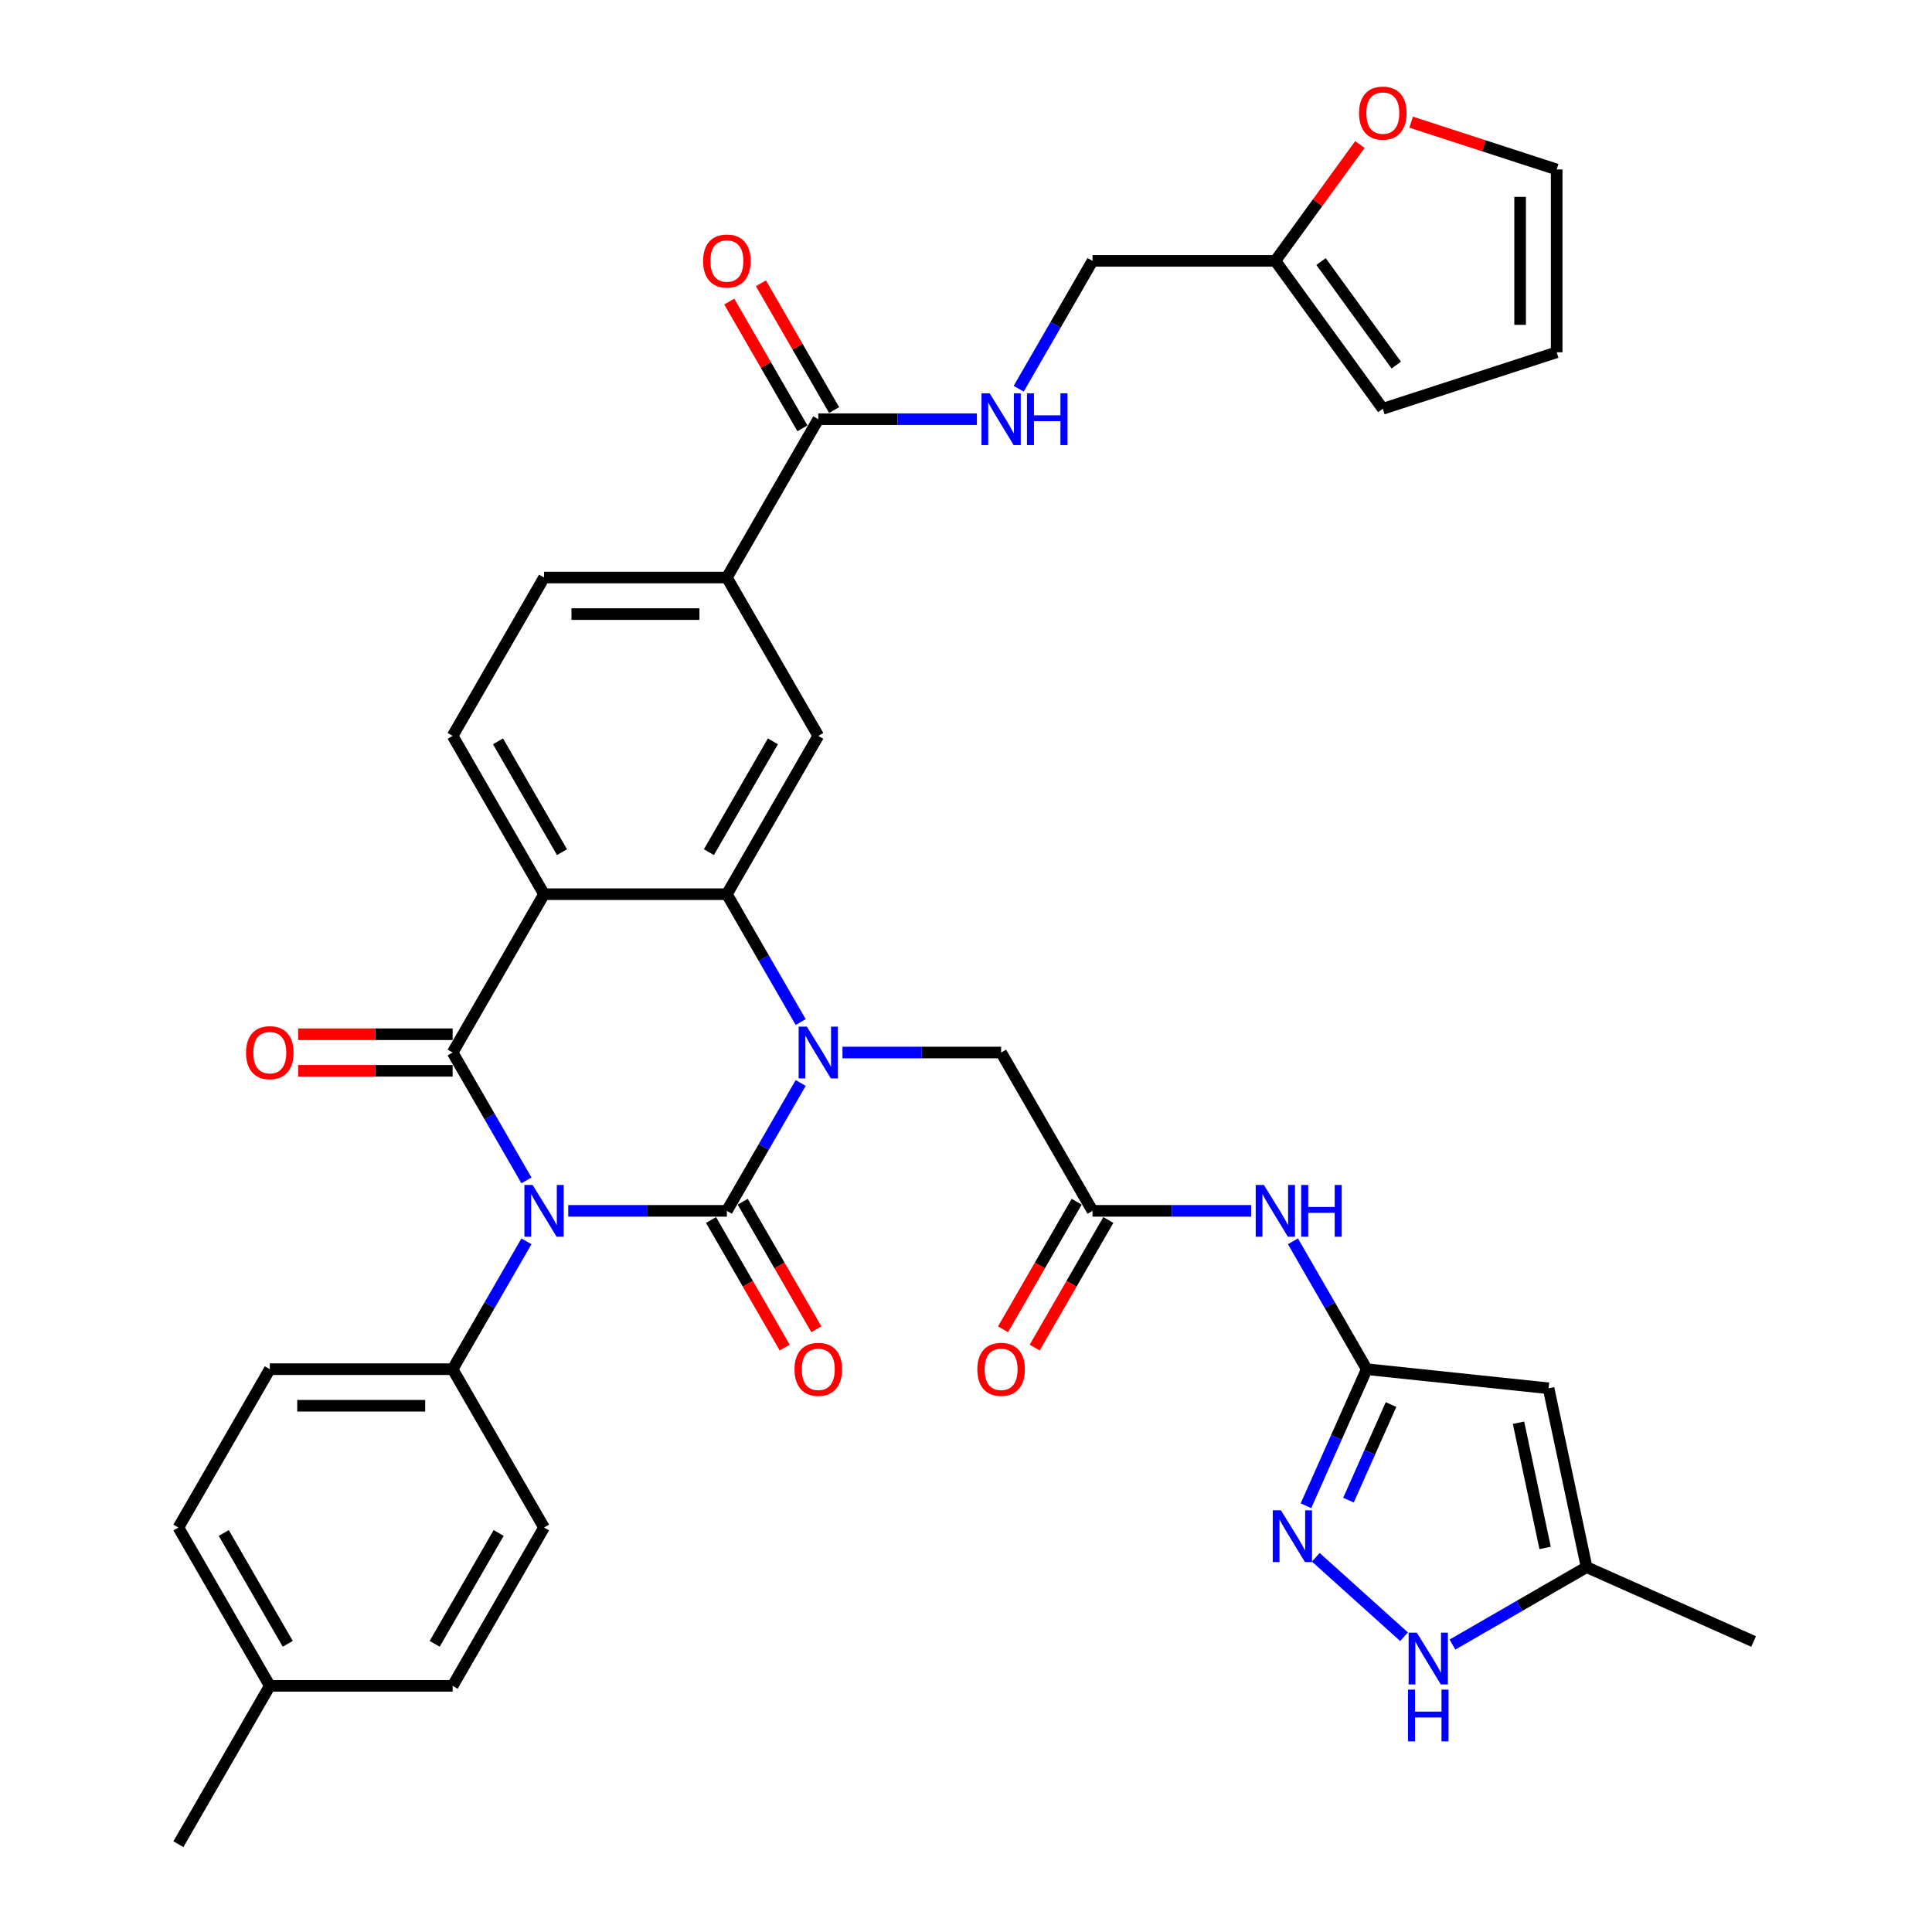 <?xml version='1.0' encoding='iso-8859-1'?>
<svg version='1.1' baseProfile='full'
              xmlns='http://www.w3.org/2000/svg'
                      xmlns:rdkit='http://www.rdkit.org/xml'
                      xmlns:xlink='http://www.w3.org/1999/xlink'
                  xml:space='preserve'
width='1000px' height='1000px' viewBox='0 0 1000 1000'>
<!-- END OF HEADER -->
<rect style='opacity:1.0;fill:#FFFFFF;stroke:none' width='1000' height='1000' x='0' y='0'> </rect>
<path class='bond-3' d='M 272.493,642.503 L 253.387,675.597' style='fill:none;fill-rule:evenodd;stroke:#0000FF;stroke-width:6px;stroke-linecap:butt;stroke-linejoin:miter;stroke-opacity:1' />
<path class='bond-3' d='M 253.387,675.597 L 234.28,708.69' style='fill:none;fill-rule:evenodd;stroke:#000000;stroke-width:6px;stroke-linecap:butt;stroke-linejoin:miter;stroke-opacity:1' />
<path class='bond-30' d='M 294.124,626.738 L 335.175,626.738' style='fill:none;fill-rule:evenodd;stroke:#0000FF;stroke-width:6px;stroke-linecap:butt;stroke-linejoin:miter;stroke-opacity:1' />
<path class='bond-30' d='M 335.175,626.738 L 376.225,626.738' style='fill:none;fill-rule:evenodd;stroke:#000000;stroke-width:6px;stroke-linecap:butt;stroke-linejoin:miter;stroke-opacity:1' />
<path class='bond-33' d='M 272.493,610.973 L 253.387,577.88' style='fill:none;fill-rule:evenodd;stroke:#0000FF;stroke-width:6px;stroke-linecap:butt;stroke-linejoin:miter;stroke-opacity:1' />
<path class='bond-33' d='M 253.387,577.88 L 234.28,544.786' style='fill:none;fill-rule:evenodd;stroke:#000000;stroke-width:6px;stroke-linecap:butt;stroke-linejoin:miter;stroke-opacity:1' />
<path class='bond-6' d='M 368.03,631.47 L 387.093,664.487' style='fill:none;fill-rule:evenodd;stroke:#000000;stroke-width:6px;stroke-linecap:butt;stroke-linejoin:miter;stroke-opacity:1' />
<path class='bond-6' d='M 387.093,664.487 L 406.155,697.505' style='fill:none;fill-rule:evenodd;stroke:#FF0000;stroke-width:6px;stroke-linecap:butt;stroke-linejoin:miter;stroke-opacity:1' />
<path class='bond-6' d='M 384.42,622.007 L 403.483,655.024' style='fill:none;fill-rule:evenodd;stroke:#000000;stroke-width:6px;stroke-linecap:butt;stroke-linejoin:miter;stroke-opacity:1' />
<path class='bond-6' d='M 403.483,655.024 L 422.546,688.042' style='fill:none;fill-rule:evenodd;stroke:#FF0000;stroke-width:6px;stroke-linecap:butt;stroke-linejoin:miter;stroke-opacity:1' />
<path class='bond-32' d='M 376.225,626.738 L 395.332,593.645' style='fill:none;fill-rule:evenodd;stroke:#000000;stroke-width:6px;stroke-linecap:butt;stroke-linejoin:miter;stroke-opacity:1' />
<path class='bond-32' d='M 395.332,593.645 L 414.438,560.552' style='fill:none;fill-rule:evenodd;stroke:#0000FF;stroke-width:6px;stroke-linecap:butt;stroke-linejoin:miter;stroke-opacity:1' />
<path class='bond-0' d='M 436.069,544.786 L 477.12,544.786' style='fill:none;fill-rule:evenodd;stroke:#0000FF;stroke-width:6px;stroke-linecap:butt;stroke-linejoin:miter;stroke-opacity:1' />
<path class='bond-0' d='M 477.12,544.786 L 518.17,544.786' style='fill:none;fill-rule:evenodd;stroke:#000000;stroke-width:6px;stroke-linecap:butt;stroke-linejoin:miter;stroke-opacity:1' />
<path class='bond-24' d='M 414.438,529.021 L 395.332,495.928' style='fill:none;fill-rule:evenodd;stroke:#0000FF;stroke-width:6px;stroke-linecap:butt;stroke-linejoin:miter;stroke-opacity:1' />
<path class='bond-24' d='M 395.332,495.928 L 376.225,462.835' style='fill:none;fill-rule:evenodd;stroke:#000000;stroke-width:6px;stroke-linecap:butt;stroke-linejoin:miter;stroke-opacity:1' />
<path class='bond-8' d='M 234.28,535.323 L 194.299,535.323' style='fill:none;fill-rule:evenodd;stroke:#000000;stroke-width:6px;stroke-linecap:butt;stroke-linejoin:miter;stroke-opacity:1' />
<path class='bond-8' d='M 194.299,535.323 L 154.318,535.323' style='fill:none;fill-rule:evenodd;stroke:#FF0000;stroke-width:6px;stroke-linecap:butt;stroke-linejoin:miter;stroke-opacity:1' />
<path class='bond-8' d='M 234.28,554.249 L 194.299,554.249' style='fill:none;fill-rule:evenodd;stroke:#000000;stroke-width:6px;stroke-linecap:butt;stroke-linejoin:miter;stroke-opacity:1' />
<path class='bond-8' d='M 194.299,554.249 L 154.318,554.249' style='fill:none;fill-rule:evenodd;stroke:#FF0000;stroke-width:6px;stroke-linecap:butt;stroke-linejoin:miter;stroke-opacity:1' />
<path class='bond-34' d='M 234.28,544.786 L 281.595,462.835' style='fill:none;fill-rule:evenodd;stroke:#000000;stroke-width:6px;stroke-linecap:butt;stroke-linejoin:miter;stroke-opacity:1' />
<path class='bond-5' d='M 281.595,462.835 L 234.28,380.883' style='fill:none;fill-rule:evenodd;stroke:#000000;stroke-width:6px;stroke-linecap:butt;stroke-linejoin:miter;stroke-opacity:1' />
<path class='bond-5' d='M 290.889,441.079 L 257.768,383.712' style='fill:none;fill-rule:evenodd;stroke:#000000;stroke-width:6px;stroke-linecap:butt;stroke-linejoin:miter;stroke-opacity:1' />
<path class='bond-35' d='M 281.595,462.835 L 376.225,462.835' style='fill:none;fill-rule:evenodd;stroke:#000000;stroke-width:6px;stroke-linecap:butt;stroke-linejoin:miter;stroke-opacity:1' />
<path class='bond-1' d='M 376.225,462.835 L 423.54,380.883' style='fill:none;fill-rule:evenodd;stroke:#000000;stroke-width:6px;stroke-linecap:butt;stroke-linejoin:miter;stroke-opacity:1' />
<path class='bond-1' d='M 366.932,441.079 L 400.053,383.712' style='fill:none;fill-rule:evenodd;stroke:#000000;stroke-width:6px;stroke-linecap:butt;stroke-linejoin:miter;stroke-opacity:1' />
<path class='bond-10' d='M 557.29,622.007 L 538.227,655.024' style='fill:none;fill-rule:evenodd;stroke:#000000;stroke-width:6px;stroke-linecap:butt;stroke-linejoin:miter;stroke-opacity:1' />
<path class='bond-10' d='M 538.227,655.024 L 519.164,688.042' style='fill:none;fill-rule:evenodd;stroke:#FF0000;stroke-width:6px;stroke-linecap:butt;stroke-linejoin:miter;stroke-opacity:1' />
<path class='bond-10' d='M 573.68,631.47 L 554.617,664.487' style='fill:none;fill-rule:evenodd;stroke:#000000;stroke-width:6px;stroke-linecap:butt;stroke-linejoin:miter;stroke-opacity:1' />
<path class='bond-10' d='M 554.617,664.487 L 535.555,697.505' style='fill:none;fill-rule:evenodd;stroke:#FF0000;stroke-width:6px;stroke-linecap:butt;stroke-linejoin:miter;stroke-opacity:1' />
<path class='bond-28' d='M 565.485,626.738 L 606.535,626.738' style='fill:none;fill-rule:evenodd;stroke:#000000;stroke-width:6px;stroke-linecap:butt;stroke-linejoin:miter;stroke-opacity:1' />
<path class='bond-28' d='M 606.535,626.738 L 647.586,626.738' style='fill:none;fill-rule:evenodd;stroke:#0000FF;stroke-width:6px;stroke-linecap:butt;stroke-linejoin:miter;stroke-opacity:1' />
<path class='bond-40' d='M 565.485,626.738 L 518.17,544.786' style='fill:none;fill-rule:evenodd;stroke:#000000;stroke-width:6px;stroke-linecap:butt;stroke-linejoin:miter;stroke-opacity:1' />
<path class='bond-26' d='M 423.54,380.883 L 376.225,298.931' style='fill:none;fill-rule:evenodd;stroke:#000000;stroke-width:6px;stroke-linecap:butt;stroke-linejoin:miter;stroke-opacity:1' />
<path class='bond-2' d='M 423.54,216.979 L 376.225,298.931' style='fill:none;fill-rule:evenodd;stroke:#000000;stroke-width:6px;stroke-linecap:butt;stroke-linejoin:miter;stroke-opacity:1' />
<path class='bond-7' d='M 423.54,216.979 L 464.591,216.979' style='fill:none;fill-rule:evenodd;stroke:#000000;stroke-width:6px;stroke-linecap:butt;stroke-linejoin:miter;stroke-opacity:1' />
<path class='bond-7' d='M 464.591,216.979 L 505.641,216.979' style='fill:none;fill-rule:evenodd;stroke:#0000FF;stroke-width:6px;stroke-linecap:butt;stroke-linejoin:miter;stroke-opacity:1' />
<path class='bond-13' d='M 431.735,212.248 L 412.793,179.438' style='fill:none;fill-rule:evenodd;stroke:#000000;stroke-width:6px;stroke-linecap:butt;stroke-linejoin:miter;stroke-opacity:1' />
<path class='bond-13' d='M 412.793,179.438 L 393.85,146.629' style='fill:none;fill-rule:evenodd;stroke:#FF0000;stroke-width:6px;stroke-linecap:butt;stroke-linejoin:miter;stroke-opacity:1' />
<path class='bond-13' d='M 415.345,221.711 L 396.402,188.901' style='fill:none;fill-rule:evenodd;stroke:#000000;stroke-width:6px;stroke-linecap:butt;stroke-linejoin:miter;stroke-opacity:1' />
<path class='bond-13' d='M 396.402,188.901 L 377.46,156.092' style='fill:none;fill-rule:evenodd;stroke:#FF0000;stroke-width:6px;stroke-linecap:butt;stroke-linejoin:miter;stroke-opacity:1' />
<path class='bond-17' d='M 234.28,708.69 L 139.651,708.69' style='fill:none;fill-rule:evenodd;stroke:#000000;stroke-width:6px;stroke-linecap:butt;stroke-linejoin:miter;stroke-opacity:1' />
<path class='bond-17' d='M 220.086,727.616 L 153.845,727.616' style='fill:none;fill-rule:evenodd;stroke:#000000;stroke-width:6px;stroke-linecap:butt;stroke-linejoin:miter;stroke-opacity:1' />
<path class='bond-18' d='M 234.28,708.69 L 281.595,790.642' style='fill:none;fill-rule:evenodd;stroke:#000000;stroke-width:6px;stroke-linecap:butt;stroke-linejoin:miter;stroke-opacity:1' />
<path class='bond-4' d='M 376.225,298.931 L 281.595,298.931' style='fill:none;fill-rule:evenodd;stroke:#000000;stroke-width:6px;stroke-linecap:butt;stroke-linejoin:miter;stroke-opacity:1' />
<path class='bond-4' d='M 362.031,317.857 L 295.79,317.857' style='fill:none;fill-rule:evenodd;stroke:#000000;stroke-width:6px;stroke-linecap:butt;stroke-linejoin:miter;stroke-opacity:1' />
<path class='bond-12' d='M 234.28,380.883 L 281.595,298.931' style='fill:none;fill-rule:evenodd;stroke:#000000;stroke-width:6px;stroke-linecap:butt;stroke-linejoin:miter;stroke-opacity:1' />
<path class='bond-19' d='M 527.272,201.214 L 546.378,168.12' style='fill:none;fill-rule:evenodd;stroke:#0000FF;stroke-width:6px;stroke-linecap:butt;stroke-linejoin:miter;stroke-opacity:1' />
<path class='bond-19' d='M 546.378,168.12 L 565.485,135.027' style='fill:none;fill-rule:evenodd;stroke:#000000;stroke-width:6px;stroke-linecap:butt;stroke-linejoin:miter;stroke-opacity:1' />
<path class='bond-9' d='M 660.115,135.027 L 565.485,135.027' style='fill:none;fill-rule:evenodd;stroke:#000000;stroke-width:6px;stroke-linecap:butt;stroke-linejoin:miter;stroke-opacity:1' />
<path class='bond-11' d='M 660.115,135.027 L 681.992,104.915' style='fill:none;fill-rule:evenodd;stroke:#000000;stroke-width:6px;stroke-linecap:butt;stroke-linejoin:miter;stroke-opacity:1' />
<path class='bond-11' d='M 681.992,104.915 L 703.87,74.803' style='fill:none;fill-rule:evenodd;stroke:#FF0000;stroke-width:6px;stroke-linecap:butt;stroke-linejoin:miter;stroke-opacity:1' />
<path class='bond-14' d='M 660.115,135.027 L 715.737,211.584' style='fill:none;fill-rule:evenodd;stroke:#000000;stroke-width:6px;stroke-linecap:butt;stroke-linejoin:miter;stroke-opacity:1' />
<path class='bond-14' d='M 683.769,135.386 L 722.705,188.976' style='fill:none;fill-rule:evenodd;stroke:#000000;stroke-width:6px;stroke-linecap:butt;stroke-linejoin:miter;stroke-opacity:1' />
<path class='bond-15' d='M 730.404,63.236 L 768.07,75.474' style='fill:none;fill-rule:evenodd;stroke:#FF0000;stroke-width:6px;stroke-linecap:butt;stroke-linejoin:miter;stroke-opacity:1' />
<path class='bond-15' d='M 768.07,75.474 L 805.735,87.712' style='fill:none;fill-rule:evenodd;stroke:#000000;stroke-width:6px;stroke-linecap:butt;stroke-linejoin:miter;stroke-opacity:1' />
<path class='bond-16' d='M 715.737,211.584 L 805.735,182.342' style='fill:none;fill-rule:evenodd;stroke:#000000;stroke-width:6px;stroke-linecap:butt;stroke-linejoin:miter;stroke-opacity:1' />
<path class='bond-27' d='M 805.735,87.712 L 805.735,182.342' style='fill:none;fill-rule:evenodd;stroke:#000000;stroke-width:6px;stroke-linecap:butt;stroke-linejoin:miter;stroke-opacity:1' />
<path class='bond-27' d='M 786.809,101.907 L 786.809,168.148' style='fill:none;fill-rule:evenodd;stroke:#000000;stroke-width:6px;stroke-linecap:butt;stroke-linejoin:miter;stroke-opacity:1' />
<path class='bond-20' d='M 139.651,708.69 L 92.336,790.642' style='fill:none;fill-rule:evenodd;stroke:#000000;stroke-width:6px;stroke-linecap:butt;stroke-linejoin:miter;stroke-opacity:1' />
<path class='bond-21' d='M 281.595,790.642 L 234.28,872.594' style='fill:none;fill-rule:evenodd;stroke:#000000;stroke-width:6px;stroke-linecap:butt;stroke-linejoin:miter;stroke-opacity:1' />
<path class='bond-21' d='M 258.108,793.472 L 224.987,850.838' style='fill:none;fill-rule:evenodd;stroke:#000000;stroke-width:6px;stroke-linecap:butt;stroke-linejoin:miter;stroke-opacity:1' />
<path class='bond-25' d='M 92.336,790.642 L 139.651,872.594' style='fill:none;fill-rule:evenodd;stroke:#000000;stroke-width:6px;stroke-linecap:butt;stroke-linejoin:miter;stroke-opacity:1' />
<path class='bond-25' d='M 115.823,793.472 L 148.944,850.838' style='fill:none;fill-rule:evenodd;stroke:#000000;stroke-width:6px;stroke-linecap:butt;stroke-linejoin:miter;stroke-opacity:1' />
<path class='bond-22' d='M 234.28,872.594 L 139.651,872.594' style='fill:none;fill-rule:evenodd;stroke:#000000;stroke-width:6px;stroke-linecap:butt;stroke-linejoin:miter;stroke-opacity:1' />
<path class='bond-23' d='M 139.651,872.594 L 92.336,954.545' style='fill:none;fill-rule:evenodd;stroke:#000000;stroke-width:6px;stroke-linecap:butt;stroke-linejoin:miter;stroke-opacity:1' />
<path class='bond-29' d='M 669.217,642.503 L 688.323,675.597' style='fill:none;fill-rule:evenodd;stroke:#0000FF;stroke-width:6px;stroke-linecap:butt;stroke-linejoin:miter;stroke-opacity:1' />
<path class='bond-29' d='M 688.323,675.597 L 707.43,708.69' style='fill:none;fill-rule:evenodd;stroke:#000000;stroke-width:6px;stroke-linecap:butt;stroke-linejoin:miter;stroke-opacity:1' />
<path class='bond-31' d='M 707.43,708.69 L 801.541,718.581' style='fill:none;fill-rule:evenodd;stroke:#000000;stroke-width:6px;stroke-linecap:butt;stroke-linejoin:miter;stroke-opacity:1' />
<path class='bond-39' d='M 707.43,708.69 L 691.694,744.032' style='fill:none;fill-rule:evenodd;stroke:#000000;stroke-width:6px;stroke-linecap:butt;stroke-linejoin:miter;stroke-opacity:1' />
<path class='bond-39' d='M 691.694,744.032 L 675.959,779.373' style='fill:none;fill-rule:evenodd;stroke:#0000FF;stroke-width:6px;stroke-linecap:butt;stroke-linejoin:miter;stroke-opacity:1' />
<path class='bond-39' d='M 719.999,726.99 L 708.984,751.73' style='fill:none;fill-rule:evenodd;stroke:#000000;stroke-width:6px;stroke-linecap:butt;stroke-linejoin:miter;stroke-opacity:1' />
<path class='bond-39' d='M 708.984,751.73 L 697.97,776.469' style='fill:none;fill-rule:evenodd;stroke:#0000FF;stroke-width:6px;stroke-linecap:butt;stroke-linejoin:miter;stroke-opacity:1' />
<path class='bond-36' d='M 801.541,718.581 L 821.216,811.143' style='fill:none;fill-rule:evenodd;stroke:#000000;stroke-width:6px;stroke-linecap:butt;stroke-linejoin:miter;stroke-opacity:1' />
<path class='bond-36' d='M 785.98,736.401 L 799.752,801.194' style='fill:none;fill-rule:evenodd;stroke:#000000;stroke-width:6px;stroke-linecap:butt;stroke-linejoin:miter;stroke-opacity:1' />
<path class='bond-37' d='M 821.216,811.143 L 786.504,831.184' style='fill:none;fill-rule:evenodd;stroke:#000000;stroke-width:6px;stroke-linecap:butt;stroke-linejoin:miter;stroke-opacity:1' />
<path class='bond-37' d='M 786.504,831.184 L 751.793,851.225' style='fill:none;fill-rule:evenodd;stroke:#0000FF;stroke-width:6px;stroke-linecap:butt;stroke-linejoin:miter;stroke-opacity:1' />
<path class='bond-41' d='M 821.216,811.143 L 907.664,849.633' style='fill:none;fill-rule:evenodd;stroke:#000000;stroke-width:6px;stroke-linecap:butt;stroke-linejoin:miter;stroke-opacity:1' />
<path class='bond-38' d='M 726.735,847.177 L 681.048,806.04' style='fill:none;fill-rule:evenodd;stroke:#0000FF;stroke-width:6px;stroke-linecap:butt;stroke-linejoin:miter;stroke-opacity:1' />
<path  class='atom-0' d='M 275.672 613.339
L 284.453 627.533
Q 285.324 628.934, 286.724 631.47
Q 288.125 634.006, 288.201 634.157
L 288.201 613.339
L 291.759 613.339
L 291.759 640.138
L 288.087 640.138
L 278.662 624.618
Q 277.564 622.802, 276.391 620.72
Q 275.255 618.638, 274.915 617.994
L 274.915 640.138
L 271.432 640.138
L 271.432 613.339
L 275.672 613.339
' fill='#0000FF'/>
<path  class='atom-2' d='M 417.616 531.387
L 426.398 545.581
Q 427.269 546.982, 428.669 549.518
Q 430.07 552.054, 430.145 552.205
L 430.145 531.387
L 433.703 531.387
L 433.703 558.186
L 430.032 558.186
L 420.607 542.667
Q 419.509 540.85, 418.335 538.768
Q 417.2 536.686, 416.859 536.043
L 416.859 558.186
L 413.377 558.186
L 413.377 531.387
L 417.616 531.387
' fill='#0000FF'/>
<path  class='atom-13' d='M 411.238 708.766
Q 411.238 702.331, 414.418 698.735
Q 417.597 695.139, 423.54 695.139
Q 429.483 695.139, 432.662 698.735
Q 435.842 702.331, 435.842 708.766
Q 435.842 715.276, 432.625 718.986
Q 429.407 722.657, 423.54 722.657
Q 417.635 722.657, 414.418 718.986
Q 411.238 715.314, 411.238 708.766
M 423.54 719.629
Q 427.628 719.629, 429.824 716.904
Q 432.057 714.141, 432.057 708.766
Q 432.057 703.504, 429.824 700.855
Q 427.628 698.167, 423.54 698.167
Q 419.452 698.167, 417.219 700.817
Q 415.023 703.466, 415.023 708.766
Q 415.023 714.179, 417.219 716.904
Q 419.452 719.629, 423.54 719.629
' fill='#FF0000'/>
<path  class='atom-14' d='M 512.246 203.579
L 521.028 217.774
Q 521.898 219.174, 523.299 221.711
Q 524.699 224.247, 524.775 224.398
L 524.775 203.579
L 528.333 203.579
L 528.333 230.379
L 524.662 230.379
L 515.236 214.859
Q 514.139 213.042, 512.965 210.961
Q 511.83 208.879, 511.489 208.235
L 511.489 230.379
L 508.007 230.379
L 508.007 203.579
L 512.246 203.579
' fill='#0000FF'/>
<path  class='atom-14' d='M 531.551 203.579
L 535.184 203.579
L 535.184 214.973
L 548.887 214.973
L 548.887 203.579
L 552.521 203.579
L 552.521 230.379
L 548.887 230.379
L 548.887 218.001
L 535.184 218.001
L 535.184 230.379
L 531.551 230.379
L 531.551 203.579
' fill='#0000FF'/>
<path  class='atom-15' d='M 127.349 544.862
Q 127.349 538.427, 130.528 534.831
Q 133.708 531.235, 139.651 531.235
Q 145.593 531.235, 148.773 534.831
Q 151.953 538.427, 151.953 544.862
Q 151.953 551.373, 148.735 555.082
Q 145.518 558.754, 139.651 558.754
Q 133.746 558.754, 130.528 555.082
Q 127.349 551.41, 127.349 544.862
M 139.651 555.726
Q 143.739 555.726, 145.934 553
Q 148.167 550.237, 148.167 544.862
Q 148.167 539.601, 145.934 536.951
Q 143.739 534.264, 139.651 534.264
Q 135.563 534.264, 133.329 536.913
Q 131.134 539.563, 131.134 544.862
Q 131.134 550.275, 133.329 553
Q 135.563 555.726, 139.651 555.726
' fill='#FF0000'/>
<path  class='atom-17' d='M 505.868 708.766
Q 505.868 702.331, 509.048 698.735
Q 512.227 695.139, 518.17 695.139
Q 524.113 695.139, 527.292 698.735
Q 530.472 702.331, 530.472 708.766
Q 530.472 715.276, 527.254 718.986
Q 524.037 722.657, 518.17 722.657
Q 512.265 722.657, 509.048 718.986
Q 505.868 715.314, 505.868 708.766
M 518.17 719.629
Q 522.258 719.629, 524.453 716.904
Q 526.687 714.141, 526.687 708.766
Q 526.687 703.504, 524.453 700.855
Q 522.258 698.167, 518.17 698.167
Q 514.082 698.167, 511.849 700.817
Q 509.653 703.466, 509.653 708.766
Q 509.653 714.179, 511.849 716.904
Q 514.082 719.629, 518.17 719.629
' fill='#FF0000'/>
<path  class='atom-18' d='M 703.435 58.546
Q 703.435 52.111, 706.614 48.515
Q 709.794 44.919, 715.737 44.919
Q 721.679 44.919, 724.859 48.515
Q 728.039 52.111, 728.039 58.546
Q 728.039 65.056, 724.821 68.766
Q 721.604 72.438, 715.737 72.438
Q 709.832 72.438, 706.614 68.766
Q 703.435 65.094, 703.435 58.546
M 715.737 69.409
Q 719.825 69.409, 722.02 66.684
Q 724.253 63.921, 724.253 58.546
Q 724.253 53.284, 722.02 50.635
Q 719.825 47.947, 715.737 47.947
Q 711.649 47.947, 709.415 50.597
Q 707.22 53.246, 707.22 58.546
Q 707.22 63.959, 709.415 66.684
Q 711.649 69.409, 715.737 69.409
' fill='#FF0000'/>
<path  class='atom-20' d='M 363.923 135.103
Q 363.923 128.668, 367.103 125.072
Q 370.282 121.476, 376.225 121.476
Q 382.168 121.476, 385.348 125.072
Q 388.527 128.668, 388.527 135.103
Q 388.527 141.613, 385.31 145.323
Q 382.092 148.995, 376.225 148.995
Q 370.32 148.995, 367.103 145.323
Q 363.923 141.651, 363.923 135.103
M 376.225 145.966
Q 380.313 145.966, 382.509 143.241
Q 384.742 140.478, 384.742 135.103
Q 384.742 129.842, 382.509 127.192
Q 380.313 124.504, 376.225 124.504
Q 372.137 124.504, 369.904 127.154
Q 367.709 129.804, 367.709 135.103
Q 367.709 140.516, 369.904 143.241
Q 372.137 145.966, 376.225 145.966
' fill='#FF0000'/>
<path  class='atom-31' d='M 654.191 613.339
L 662.972 627.533
Q 663.843 628.934, 665.244 631.47
Q 666.644 634.006, 666.72 634.157
L 666.72 613.339
L 670.278 613.339
L 670.278 640.138
L 666.606 640.138
L 657.181 624.618
Q 656.083 622.802, 654.91 620.72
Q 653.774 618.638, 653.434 617.994
L 653.434 640.138
L 649.951 640.138
L 649.951 613.339
L 654.191 613.339
' fill='#0000FF'/>
<path  class='atom-31' d='M 673.495 613.339
L 677.129 613.339
L 677.129 624.732
L 690.831 624.732
L 690.831 613.339
L 694.465 613.339
L 694.465 640.138
L 690.831 640.138
L 690.831 627.76
L 677.129 627.76
L 677.129 640.138
L 673.495 640.138
L 673.495 613.339
' fill='#0000FF'/>
<path  class='atom-35' d='M 733.34 845.059
L 742.122 859.253
Q 742.992 860.654, 744.393 863.19
Q 745.793 865.726, 745.869 865.877
L 745.869 845.059
L 749.427 845.059
L 749.427 871.858
L 745.755 871.858
L 736.33 856.339
Q 735.233 854.522, 734.059 852.44
Q 732.924 850.358, 732.583 849.715
L 732.583 871.858
L 729.101 871.858
L 729.101 845.059
L 733.34 845.059
' fill='#0000FF'/>
<path  class='atom-35' d='M 728.779 874.538
L 732.413 874.538
L 732.413 885.931
L 746.115 885.931
L 746.115 874.538
L 749.749 874.538
L 749.749 901.337
L 746.115 901.337
L 746.115 888.959
L 732.413 888.959
L 732.413 901.337
L 728.779 901.337
L 728.779 874.538
' fill='#0000FF'/>
<path  class='atom-36' d='M 663.016 781.739
L 671.798 795.934
Q 672.669 797.334, 674.069 799.87
Q 675.47 802.406, 675.545 802.558
L 675.545 781.739
L 679.103 781.739
L 679.103 808.538
L 675.432 808.538
L 666.007 793.019
Q 664.909 791.202, 663.735 789.12
Q 662.6 787.038, 662.259 786.395
L 662.259 808.538
L 658.777 808.538
L 658.777 781.739
L 663.016 781.739
' fill='#0000FF'/>
</svg>
